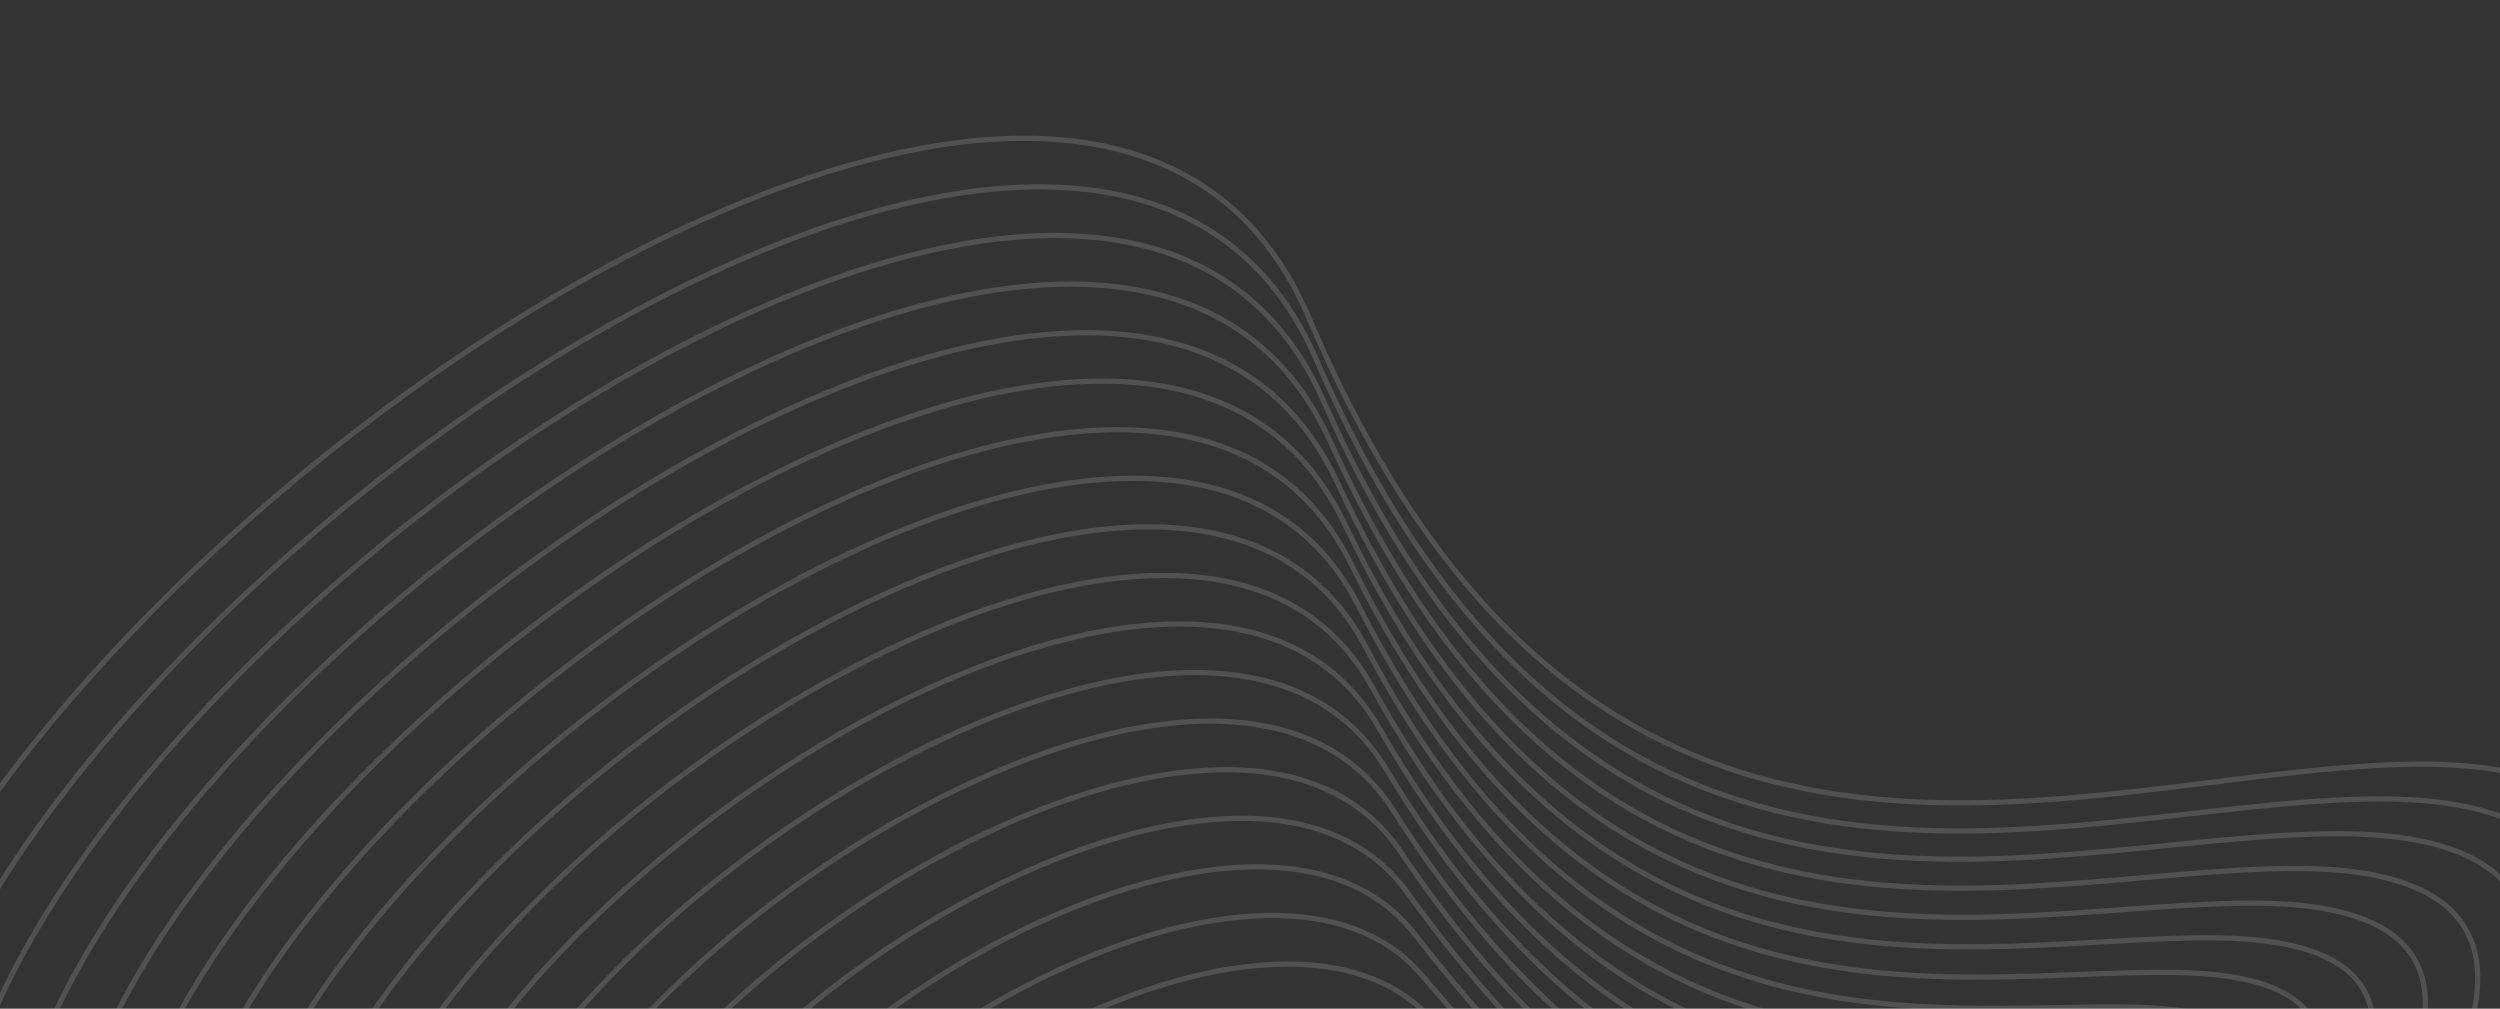 <svg width="1440" height="581" viewBox="0 0 1440 581" fill="none" xmlns="http://www.w3.org/2000/svg">
<rect x="0" y="0" width="1440" height="581" fill="#333333" stroke="none"/>
<path d="M835.411 656.65C760.59 607.882 601.834 671.417 556.574 745.386C505.326 829.187 650.505 986.283 679.707 1004.47C704.864 1020.16 675.066 828.777 758.782 797.904C849.724 764.343 932.192 859.838 945.137 839.891C958.999 818.486 923.128 713.932 835.411 656.65Z" stroke="white" stroke-opacity="0.15" stroke-width="3" stroke-miterlimit="10"/>
<path d="M831.32 632.967C754.226 571.351 572.424 652.842 524.848 737.997C469.785 836.44 641.261 994.009 672.12 1024.01C694.614 1045.78 685.711 850.303 779.696 807.621C879.943 762.108 970.079 839.326 967.109 819.944C971.986 800.722 923.228 706.39 831.32 632.967Z" stroke="white" stroke-opacity="0.15" stroke-width="3" stroke-miterlimit="10"/>
<path d="M827.301 609.234C747.79 534.946 543.123 634.271 493.195 730.638C434.546 843.672 620.576 1013.01 664.624 1043.57C692.222 1062.7 696.477 871.931 800.628 817.404C910.241 760.031 1006.72 818.016 989.191 800.002C983.606 781.979 923.206 698.902 827.301 609.234Z" stroke="white" stroke-opacity="0.15" stroke-width="3" stroke-miterlimit="10"/>
<path d="M823.172 585.574C741.213 498.687 513.773 615.785 461.36 723.243C399.064 850.936 608.816 1019.19 656.964 1063.07C684 1087.69 707.079 893.59 821.426 827.145C940.392 757.892 1039.96 801.675 1011.13 779.999C992.674 766.104 923.118 691.51 823.172 585.574Z" stroke="white" stroke-opacity="0.15" stroke-width="3" stroke-miterlimit="10"/>
<path d="M819.113 561.898C734.604 462.455 484.475 597.296 429.636 715.856C363.749 858.25 616.725 1012.65 649.319 1082.68C666.244 1118.95 717.751 915.391 842.264 836.943C970.705 756.071 1077.81 780.322 1033.06 760.078C1005.31 747.421 922.99 684.176 819.113 561.898Z" stroke="white" stroke-opacity="0.15" stroke-width="3" stroke-miterlimit="10"/>
<path d="M815.023 538.214C727.975 426.234 455.279 578.762 397.882 708.461C328.463 865.569 609.769 1018.45 641.812 1102.14C657.483 1143.09 728.538 937.087 863.204 846.618C1001.12 753.969 1115.19 758.435 1055.15 740.027C1017.49 728.489 922.826 676.865 815.023 538.214Z" stroke="white" stroke-opacity="0.15" stroke-width="3" stroke-miterlimit="10"/>
<path d="M810.949 514.514C721.308 390.032 426.008 560.352 366.137 701.081C293.151 872.847 603.216 1024.26 634.224 1121.68C648.774 1167.35 739.34 958.845 884.092 856.373C1031.45 752.051 1152.19 736.593 1077.16 720.052C1029.45 709.511 922.58 669.549 810.949 514.514Z" stroke="white" stroke-opacity="0.15" stroke-width="3" stroke-miterlimit="10"/>
<path d="M806.877 490.82C714.626 353.849 396.734 541.82 334.395 693.706C257.866 880.167 596.886 1030.17 626.621 1141.23C640.129 1191.71 750.103 980.663 904.954 866.129C1061.8 750.127 1189 714.83 1099.17 700.082C1041.26 690.539 922.355 662.307 806.877 490.82Z" stroke="white" stroke-opacity="0.15" stroke-width="3" stroke-miterlimit="10"/>
<path d="M802.786 467.135C707.79 317.633 367.513 523.327 302.67 686.316C222.591 887.423 590.851 1036.08 619.071 1160.74C631.604 1216.09 760.918 1002.44 925.85 875.857C1092.19 748.194 1225.8 693.125 1121.21 680.066C1053 671.583 922.068 655.049 802.786 467.135Z" stroke="white" stroke-opacity="0.15" stroke-width="3" stroke-miterlimit="10"/>
<path d="M798.712 443.439C701.177 281.477 338.266 504.799 270.925 678.939C187.37 894.801 584.954 1042.17 611.483 1180.28C623.096 1240.54 771.738 1024.27 946.739 885.616C1122.6 746.279 1262.46 671.409 1143.21 660.094C1064.69 652.633 921.749 647.786 798.712 443.439Z" stroke="white" stroke-opacity="0.15" stroke-width="3" stroke-miterlimit="10"/>
<path d="M794.64 419.743C694.445 245.298 309.094 486.38 239.182 671.562C152.145 902.132 579.065 1048.14 603.952 1199.78C614.62 1264.99 782.531 1046.09 967.672 895.32C1153.04 744.341 1299.16 649.717 1165.28 640.086C1076.38 633.714 921.433 640.523 794.64 419.743Z" stroke="white" stroke-opacity="0.15" stroke-width="3" stroke-miterlimit="10"/>
<path d="M790.551 396.061C687.685 209.115 279.814 467.957 207.459 664.175C116.921 909.463 573.294 1054.25 596.344 1219.37C606.14 1289.55 793.403 1067.92 988.528 905.106C1183.65 742.294 1335.76 628.101 1187.31 620.103C1088.04 614.791 921.082 633.286 790.551 396.061Z" stroke="white" stroke-opacity="0.15" stroke-width="3" stroke-miterlimit="10"/>
<path d="M786.479 372.365C680.923 172.93 250.697 449.423 175.705 656.78C81.624 916.842 567.515 1060.47 588.746 1238.89C597.677 1314.1 804.244 1089.73 1009.41 914.847C1213.84 740.557 1372.36 606.5 1209.27 600.138C1099.68 595.878 920.747 626.036 786.479 372.365Z" stroke="white" stroke-opacity="0.15" stroke-width="3" stroke-miterlimit="10"/>
<path d="M782.403 348.665C674.157 136.742 221.898 431.091 143.994 649.454C47.02 924.355 561.987 1066.67 581.211 1258.46C589.259 1338.72 815.13 1111.62 1030.32 924.64C1244.29 738.712 1409.02 584.939 1231.33 580.205C1111.31 576.962 920.348 618.77 782.403 348.665Z" stroke="white" stroke-opacity="0.15" stroke-width="3" stroke-miterlimit="10"/>
<path d="M778.313 324.983C667.377 100.57 192.678 412.601 112.252 642C11.68 931.633 556.426 1072.75 573.626 1277.93C580.832 1363.25 825.983 1133.38 1051.23 934.279C1274.78 736.72 1445.65 563.249 1253.4 560.119C1122.95 558.051 919.984 611.515 778.313 324.983Z" stroke="white" stroke-opacity="0.15" stroke-width="3" stroke-miterlimit="10"/>
<path d="M774.241 301.287C660.536 64.306 163.427 394.103 80.492 634.635C-23.461 938.853 550.708 1079.06 566.022 1297.48C572.4 1387.96 837.147 1155.63 1072.06 944.057C1305.49 735.259 1482.18 541.697 1275.33 540.196C1134.57 539.15 919.589 604.252 774.241 301.287Z" stroke="white" stroke-opacity="0.15" stroke-width="3" stroke-miterlimit="10"/>
<path d="M770.169 277.593C653.357 28.403 134.177 375.607 48.749 627.26C-58.837 946.234 545.124 1085.33 558.449 1317.03C563.937 1412.51 847.939 1177.38 1092.95 953.818C1335.86 733.293 1518.75 520.123 1297.35 520.196C1146.19 520.252 918.637 597.26 770.169 277.593Z" stroke="white" stroke-opacity="0.15" stroke-width="3" stroke-miterlimit="10"/>
<path d="M766.077 253.905C646.665 -7.835 104.966 357.13 17.005 619.88C-94.119 953.518 539.567 1091.61 550.861 1336.57C555.502 1437.14 858.777 1199.11 1113.83 963.555C1366.23 731.32 1555.35 498.549 1319.36 500.22C1157.68 501.354 918.36 589.938 766.077 253.905Z" stroke="white" stroke-opacity="0.15" stroke-width="3" stroke-miterlimit="10"/>
<path d="M762.003 230.21C639.974 -44.067 75.701 338.615 -14.722 612.492C-129.334 960.789 534.017 1097.94 543.292 1356.1C547.08 1461.79 869.586 1221.01 1134.65 973.334C1396.49 729.298 1591.87 476.586 1341.33 480.273C1169.41 482.145 918.103 582.61 762.003 230.21Z" stroke="white" stroke-opacity="0.15" stroke-width="3" stroke-miterlimit="10"/>
<path d="M757.933 206.515C633.341 -80.336 46.398 320.077 -46.463 605.117C-164.654 968.133 528.471 1104.26 535.781 1375.59C538.728 1486.43 880.404 1242.63 1155.67 983.01C1427 727.373 1628.49 455.211 1363.41 460.254C1181.02 463.415 917.782 575.379 757.933 206.515Z" stroke="white" stroke-opacity="0.15" stroke-width="3" stroke-miterlimit="10"/>
<path d="M1385.41 440.263C1192.64 444.671 917.561 567.945 753.841 182.83C626.584 -116.553 17.219 301.608 -78.218 597.72C-199.941 975.45 522.922 1110.59 528.14 1395.16C532.335 1625.3 1949.18 427.35 1385.41 440.263Z" stroke="white" stroke-opacity="0.15" stroke-width="3" stroke-miterlimit="10"/>
</svg>
